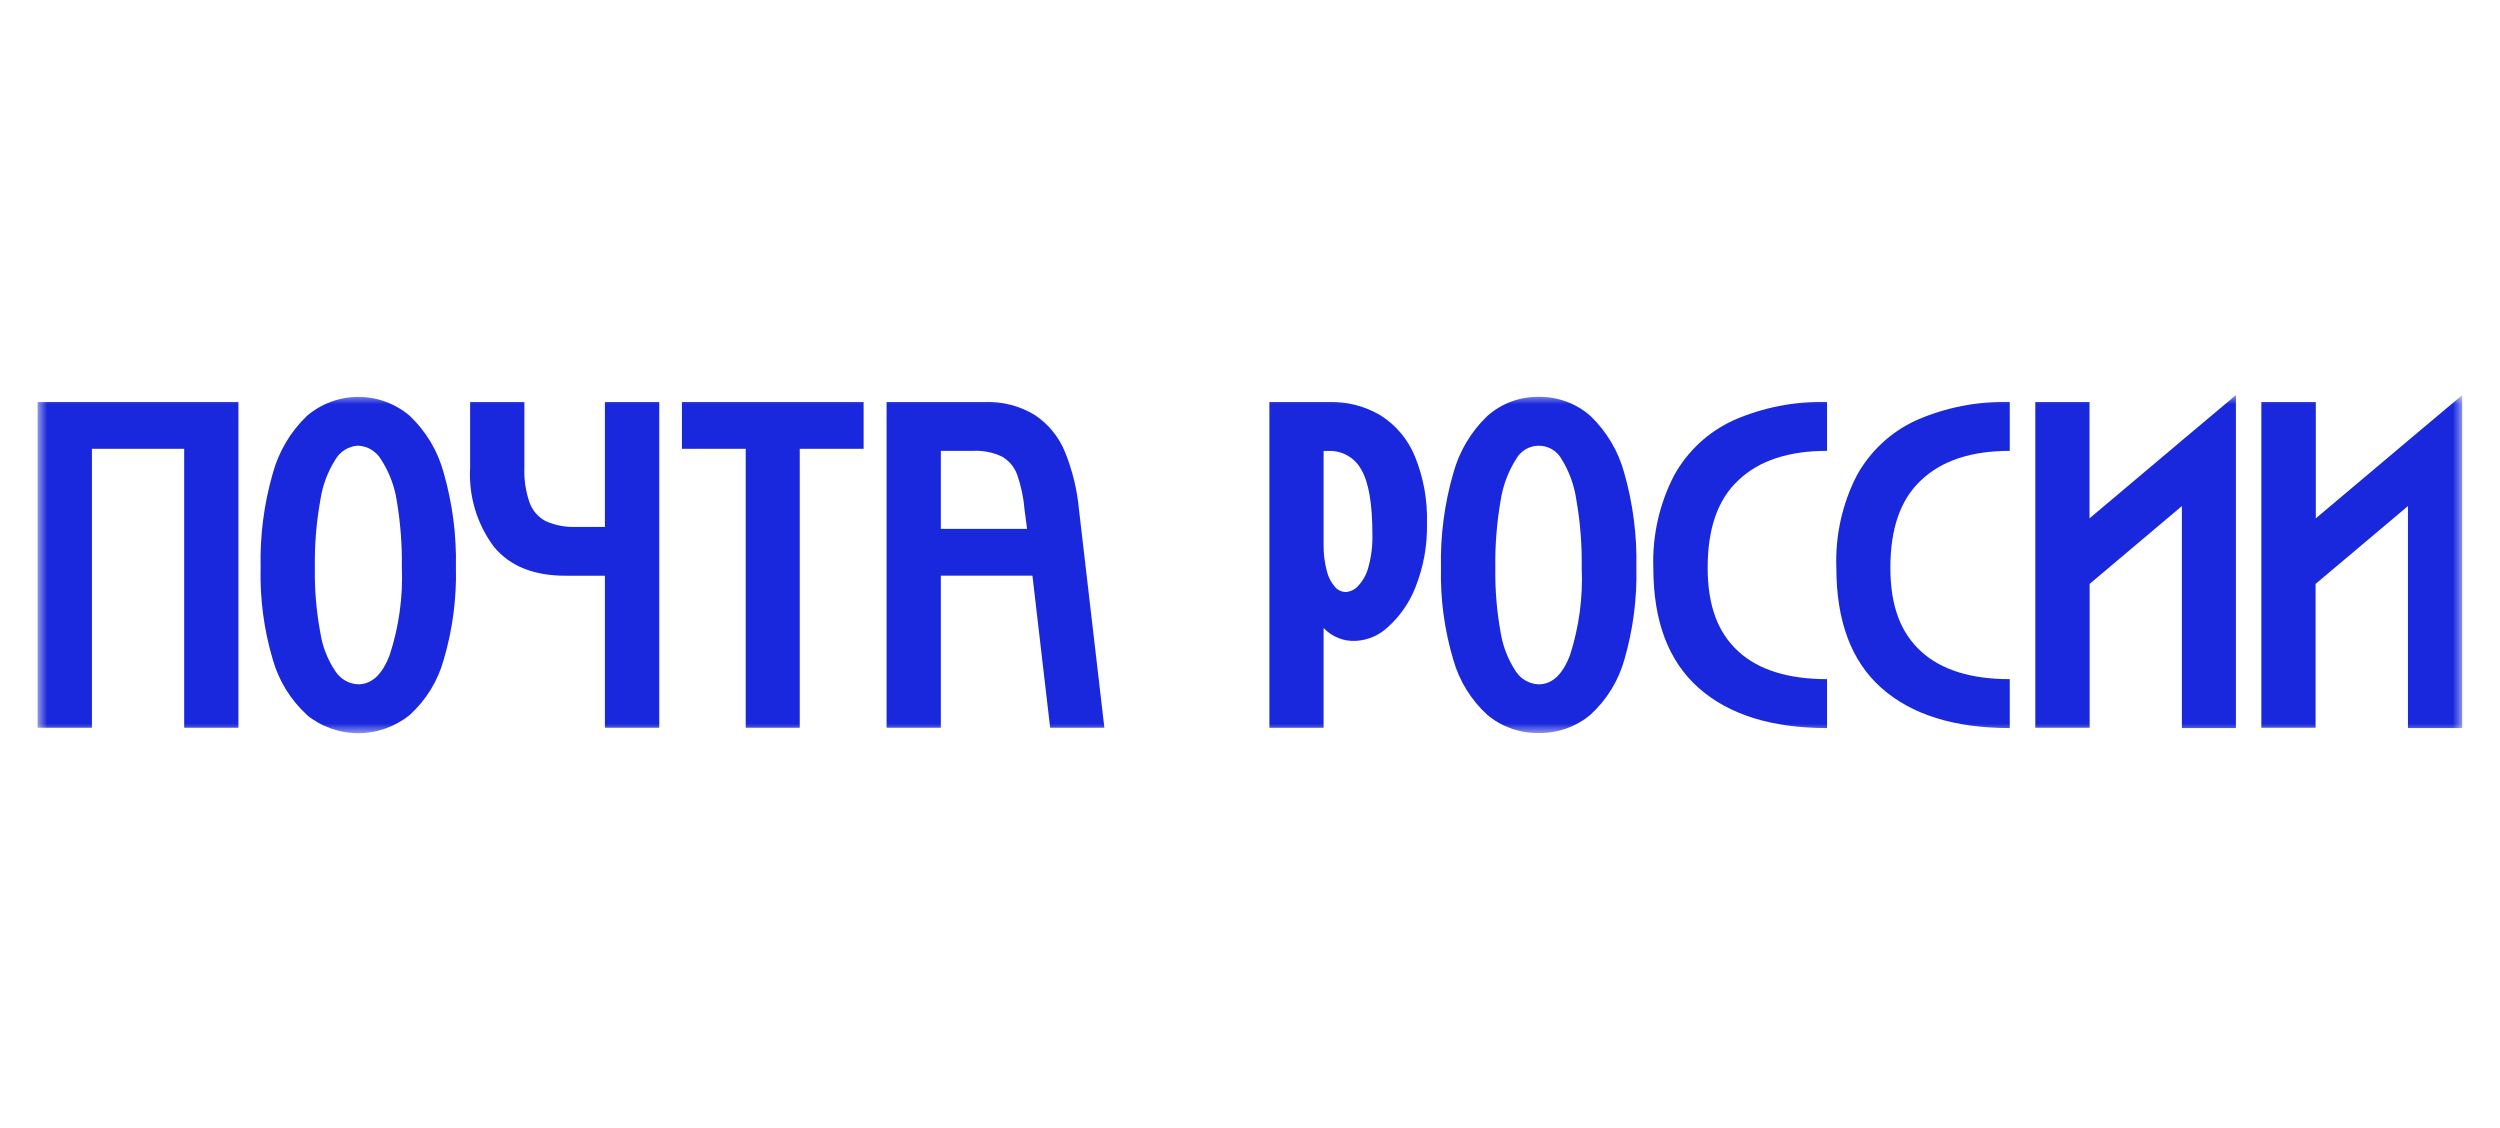 <svg width="133" height="60" viewBox="0 0 133 60" fill="none" xmlns="http://www.w3.org/2000/svg">
<mask id="mask0_8343_515" style="mask-type:luminance" maskUnits="userSpaceOnUse" x="2" y="21" width="129" height="18">
<path d="M131 21H2V39H131V21Z" fill="white"/>
</mask>
<g mask="url(#mask0_8343_515)">
<path d="M12.684 21.386V38.717H9.799V23.876H4.891V38.717H2V21.386H12.684Z" fill="#1928DC"/>
<path d="M16.327 38.032C15.46 37.237 14.832 36.217 14.511 35.085C14.041 33.5 13.823 31.852 13.865 30.199C13.825 28.505 14.043 26.814 14.511 25.185C14.829 24.02 15.457 22.964 16.327 22.127C17.09 21.474 18.061 21.115 19.065 21.115C20.069 21.115 21.04 21.474 21.803 22.127C22.672 22.954 23.297 24.004 23.608 25.163C24.073 26.793 24.291 28.483 24.254 30.177C24.296 31.838 24.078 33.496 23.608 35.091C23.296 36.222 22.67 37.242 21.803 38.032C21.027 38.662 20.058 39.006 19.059 39.006C18.06 39.006 17.091 38.662 16.316 38.032H16.327ZM17.04 33.653C17.154 34.396 17.431 35.104 17.853 35.726C17.986 35.927 18.165 36.094 18.375 36.213C18.585 36.331 18.821 36.397 19.062 36.405C19.775 36.405 20.338 35.887 20.733 34.84C21.222 33.343 21.441 31.772 21.379 30.199C21.397 28.994 21.304 27.789 21.101 26.6C20.978 25.827 20.693 25.089 20.265 24.433C20.138 24.221 19.959 24.044 19.746 23.918C19.534 23.791 19.293 23.72 19.045 23.709C18.802 23.723 18.567 23.796 18.359 23.922C18.151 24.048 17.977 24.224 17.853 24.433C17.431 25.096 17.154 25.84 17.04 26.617C16.828 27.803 16.731 29.006 16.75 30.21C16.732 31.365 16.829 32.518 17.04 33.653Z" fill="#1928DC"/>
<path d="M32.181 21.386V28.032H30.654C30.098 28.055 29.543 27.951 29.033 27.726C28.63 27.514 28.322 27.157 28.17 26.728C27.965 26.134 27.872 25.507 27.897 24.879V21.386H25.011V24.879C24.924 26.39 25.374 27.884 26.281 29.096C27.128 30.117 28.393 30.628 30.075 30.628H32.181V38.717H35.072V21.386H32.181Z" fill="#1928DC"/>
<path d="M45.944 23.876H42.546V38.717H39.672V23.876H36.279V21.386H45.944V23.876Z" fill="#1928DC"/>
<path d="M50.052 21.385H52.364C53.313 21.347 54.254 21.591 55.066 22.087C55.78 22.567 56.334 23.25 56.659 24.047C57.058 25.036 57.309 26.078 57.405 27.14L58.753 38.716H55.868L54.926 30.627H50.052V38.716H47.166V21.385H50.052ZM50.052 28.137H54.642L54.508 27.14C54.458 26.5 54.327 25.869 54.118 25.262C53.971 24.854 53.685 24.511 53.311 24.293C52.825 24.062 52.288 23.957 51.751 23.986H50.052V28.137Z" fill="#1928DC"/>
<path d="M70.717 21.386C71.68 21.363 72.629 21.612 73.458 22.105C74.269 22.622 74.901 23.377 75.268 24.267C75.73 25.398 75.951 26.615 75.914 27.837C75.941 28.998 75.734 30.151 75.307 31.23C74.988 32.053 74.478 32.788 73.819 33.375C73.363 33.802 72.772 34.056 72.148 34.094C71.827 34.114 71.505 34.064 71.206 33.945C70.906 33.827 70.636 33.643 70.416 33.408V38.718H67.531V21.386H70.717ZM70.588 30.383C70.662 30.693 70.809 30.98 71.018 31.219C71.086 31.302 71.171 31.369 71.267 31.417C71.363 31.465 71.468 31.492 71.575 31.498C71.826 31.484 72.064 31.374 72.237 31.191C72.503 30.908 72.695 30.564 72.794 30.189C72.955 29.612 73.028 29.015 73.011 28.417C73.011 26.798 72.815 25.654 72.421 24.985C72.255 24.677 72.007 24.421 71.704 24.245C71.401 24.069 71.056 23.98 70.706 23.988H70.416V29.002C70.411 29.468 70.469 29.933 70.588 30.383Z" fill="#1928DC"/>
<path d="M79.128 38.033C78.259 37.239 77.63 36.219 77.312 35.086C76.84 33.502 76.62 31.853 76.66 30.2C76.621 28.506 76.841 26.815 77.312 25.186C77.627 24.02 78.255 22.963 79.128 22.128C79.879 21.46 80.853 21.099 81.857 21.114C82.866 21.097 83.845 21.456 84.604 22.122C85.476 22.954 86.102 24.011 86.414 25.175C86.877 26.805 87.093 28.495 87.055 30.189C87.095 31.842 86.88 33.492 86.42 35.08C86.106 36.211 85.48 37.23 84.615 38.022C83.835 38.673 82.845 39.02 81.829 38.997C80.843 39.007 79.885 38.665 79.128 38.033ZM79.835 33.654C79.954 34.395 80.232 35.102 80.649 35.727C80.781 35.928 80.96 36.095 81.171 36.213C81.381 36.331 81.617 36.397 81.857 36.406C82.576 36.406 83.133 35.888 83.528 34.841C84.008 33.343 84.217 31.771 84.147 30.2C84.165 28.994 84.07 27.789 83.863 26.601C83.754 25.833 83.489 25.095 83.083 24.434C82.963 24.216 82.788 24.033 82.573 23.906C82.359 23.779 82.115 23.712 81.866 23.712C81.617 23.712 81.372 23.779 81.158 23.906C80.944 24.033 80.768 24.216 80.649 24.434C80.231 25.099 79.954 25.842 79.835 26.618C79.629 27.804 79.533 29.007 79.551 30.211C79.534 31.366 79.629 32.519 79.835 33.654Z" fill="#1928DC"/>
<path d="M89.055 25.307C89.765 24.01 90.874 22.976 92.219 22.36C93.787 21.674 95.487 21.341 97.198 21.385V23.986C95.148 23.986 93.577 24.506 92.486 25.546C91.372 26.582 90.848 28.137 90.848 30.198C90.848 32.259 91.405 33.669 92.48 34.655C93.555 35.641 95.137 36.131 97.198 36.131V38.733C94.251 38.733 91.968 38.02 90.363 36.593C88.759 35.167 87.957 33.045 87.957 30.215C87.896 28.512 88.274 26.822 89.055 25.307Z" fill="#1928DC"/>
<path d="M98.775 25.307C99.485 24.01 100.595 22.976 101.939 22.36C103.507 21.674 105.207 21.341 106.919 21.385V23.986C104.869 23.986 103.298 24.506 102.206 25.546C101.092 26.582 100.568 28.137 100.568 30.198C100.568 32.259 101.125 33.669 102.2 34.655C103.276 35.641 104.858 36.131 106.919 36.131V38.733C103.972 38.733 101.688 38.02 100.084 36.593C98.48 35.167 97.694 33.028 97.694 30.198C97.631 28.502 98.003 26.818 98.775 25.307Z" fill="#1928DC"/>
<path d="M111.163 21.385V27.575L116.076 23.435L118.951 21.018V38.733H116.076V26.923L111.169 31.062V38.717H108.278V21.385H111.163Z" fill="#1928DC"/>
<path d="M123.201 21.385V27.575L128.115 23.435L130.989 21.018V38.733H128.103V26.923L123.19 31.062V38.717H120.304V21.385H123.201Z" fill="#1928DC"/>
</g>
</svg>
